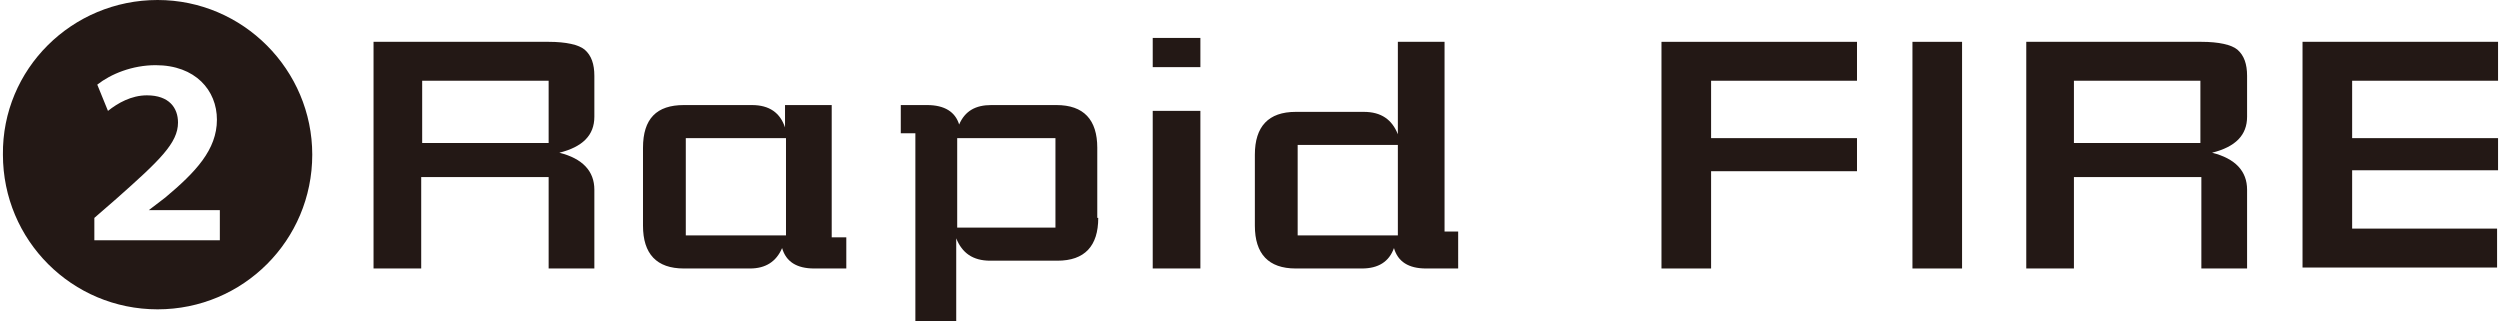 <?xml version="1.0" encoding="utf-8"?>
<!-- Generator: Adobe Illustrator 28.0.0, SVG Export Plug-In . SVG Version: 6.00 Build 0)  -->
<svg version="1.1" id="レイヤー_1" xmlns="http://www.w3.org/2000/svg" xmlns:xlink="http://www.w3.org/1999/xlink" x="0px"
	 y="0px" width="257px" height="33px" viewBox="0 0 257 33" style="enable-background:new 0 0 257 33;" xml:space="preserve">
<style type="text/css">
	.st0{fill:#231815;}
</style>
<path class="st0" d="M32.1,15.9c0,8.8-7.1,15.9-15.9,15.9c-8.8,0-15.9-7.1-15.9-15.9C0.2,7.1,7.4,0,16.2,0C25,0,32.1,7.2,32.1,15.9z
	 M22.6,24.8v-3.2h-7.3v0l1.7-1.3c3.1-2.6,5.3-4.9,5.3-8c0-3-2.2-5.6-6.3-5.6c-2.4,0-4.6,0.9-6,2l1.1,2.7c1-0.8,2.4-1.6,4-1.6
	c2.3,0,3.2,1.3,3.2,2.8c0,2.1-1.9,3.9-6.3,7.8l-2.3,2v2.3H22.6z"/>
<path class="st0" d="M61.2,27.6h-4.8v-9.4H43.3v9.4h-4.9V4.3h18c1.8,0,3.1,0.3,3.7,0.8c0.7,0.6,1,1.5,1,2.7v4.2
	c0,1.9-1.2,3.1-3.6,3.7c2.4,0.6,3.6,1.9,3.6,3.8V27.6z M56.4,14.8V8.3h-13v6.4H56.4z"/>
<path class="st0" d="M87,27.6h-3.3c-1.8,0-2.9-0.7-3.3-2.1c-0.6,1.4-1.7,2.1-3.3,2.1h-6.8c-2.8,0-4.2-1.5-4.2-4.4v-8
	c0-3,1.4-4.4,4.2-4.4h7c1.8,0,2.9,0.8,3.4,2.3v-2.3h4.8v13.6H87V27.6z M80.8,24.2v-10H70.5v10H80.8z"/>
<path class="st0" d="M112.9,22.4c0,2.9-1.4,4.4-4.2,4.4h-6.9c-1.8,0-2.9-0.8-3.5-2.3V33h-4.2V13.7h-1.5v-2.9h2.7
	c1.8,0,2.9,0.7,3.3,2c0.6-1.4,1.7-2,3.3-2h6.7c2.8,0,4.2,1.5,4.2,4.4V22.4z M108.5,23.4v-9.2H98.4v9.2H108.5z"/>
<path class="st0" d="M123.4,6.9h-4.9v-3h4.9V6.9z M123.4,27.6h-4.9V11.4h4.9V27.6z"/>
<path class="st0" d="M149.9,27.6h-3.3c-1.8,0-2.9-0.7-3.3-2.1c-0.5,1.4-1.6,2.1-3.3,2.1h-6.8c-2.8,0-4.2-1.5-4.2-4.4v-7.3
	c0-2.9,1.4-4.4,4.2-4.4h7c1.8,0,2.9,0.8,3.5,2.3V4.3h4.8v19.5h1.4V27.6z M143.7,24.2v-9.3h-10.3v9.3H143.7z"/>
<path class="st0" d="M190.9,17.6h-15v10h-5.1V4.3h20.1v4h-15v5.9h15V17.6z"/>
<path class="st0" d="M201.7,27.6h-5.1V4.3h5.1V27.6z"/>
<path class="st0" d="M231.1,27.6h-4.8v-9.4h-13.1v9.4h-4.9V4.3h18c1.8,0,3.1,0.3,3.7,0.8c0.7,0.6,1,1.5,1,2.7v4.2
	c0,1.9-1.2,3.1-3.6,3.7c2.4,0.6,3.6,1.9,3.6,3.8V27.6z M226.2,14.8V8.3h-13v6.4H226.2z"/>
<path class="st0" d="M256.8,8.3h-15v5.9h15v3.3h-15v6h14.9v4h-20V4.3h20.1V8.3z"/>
</svg>

